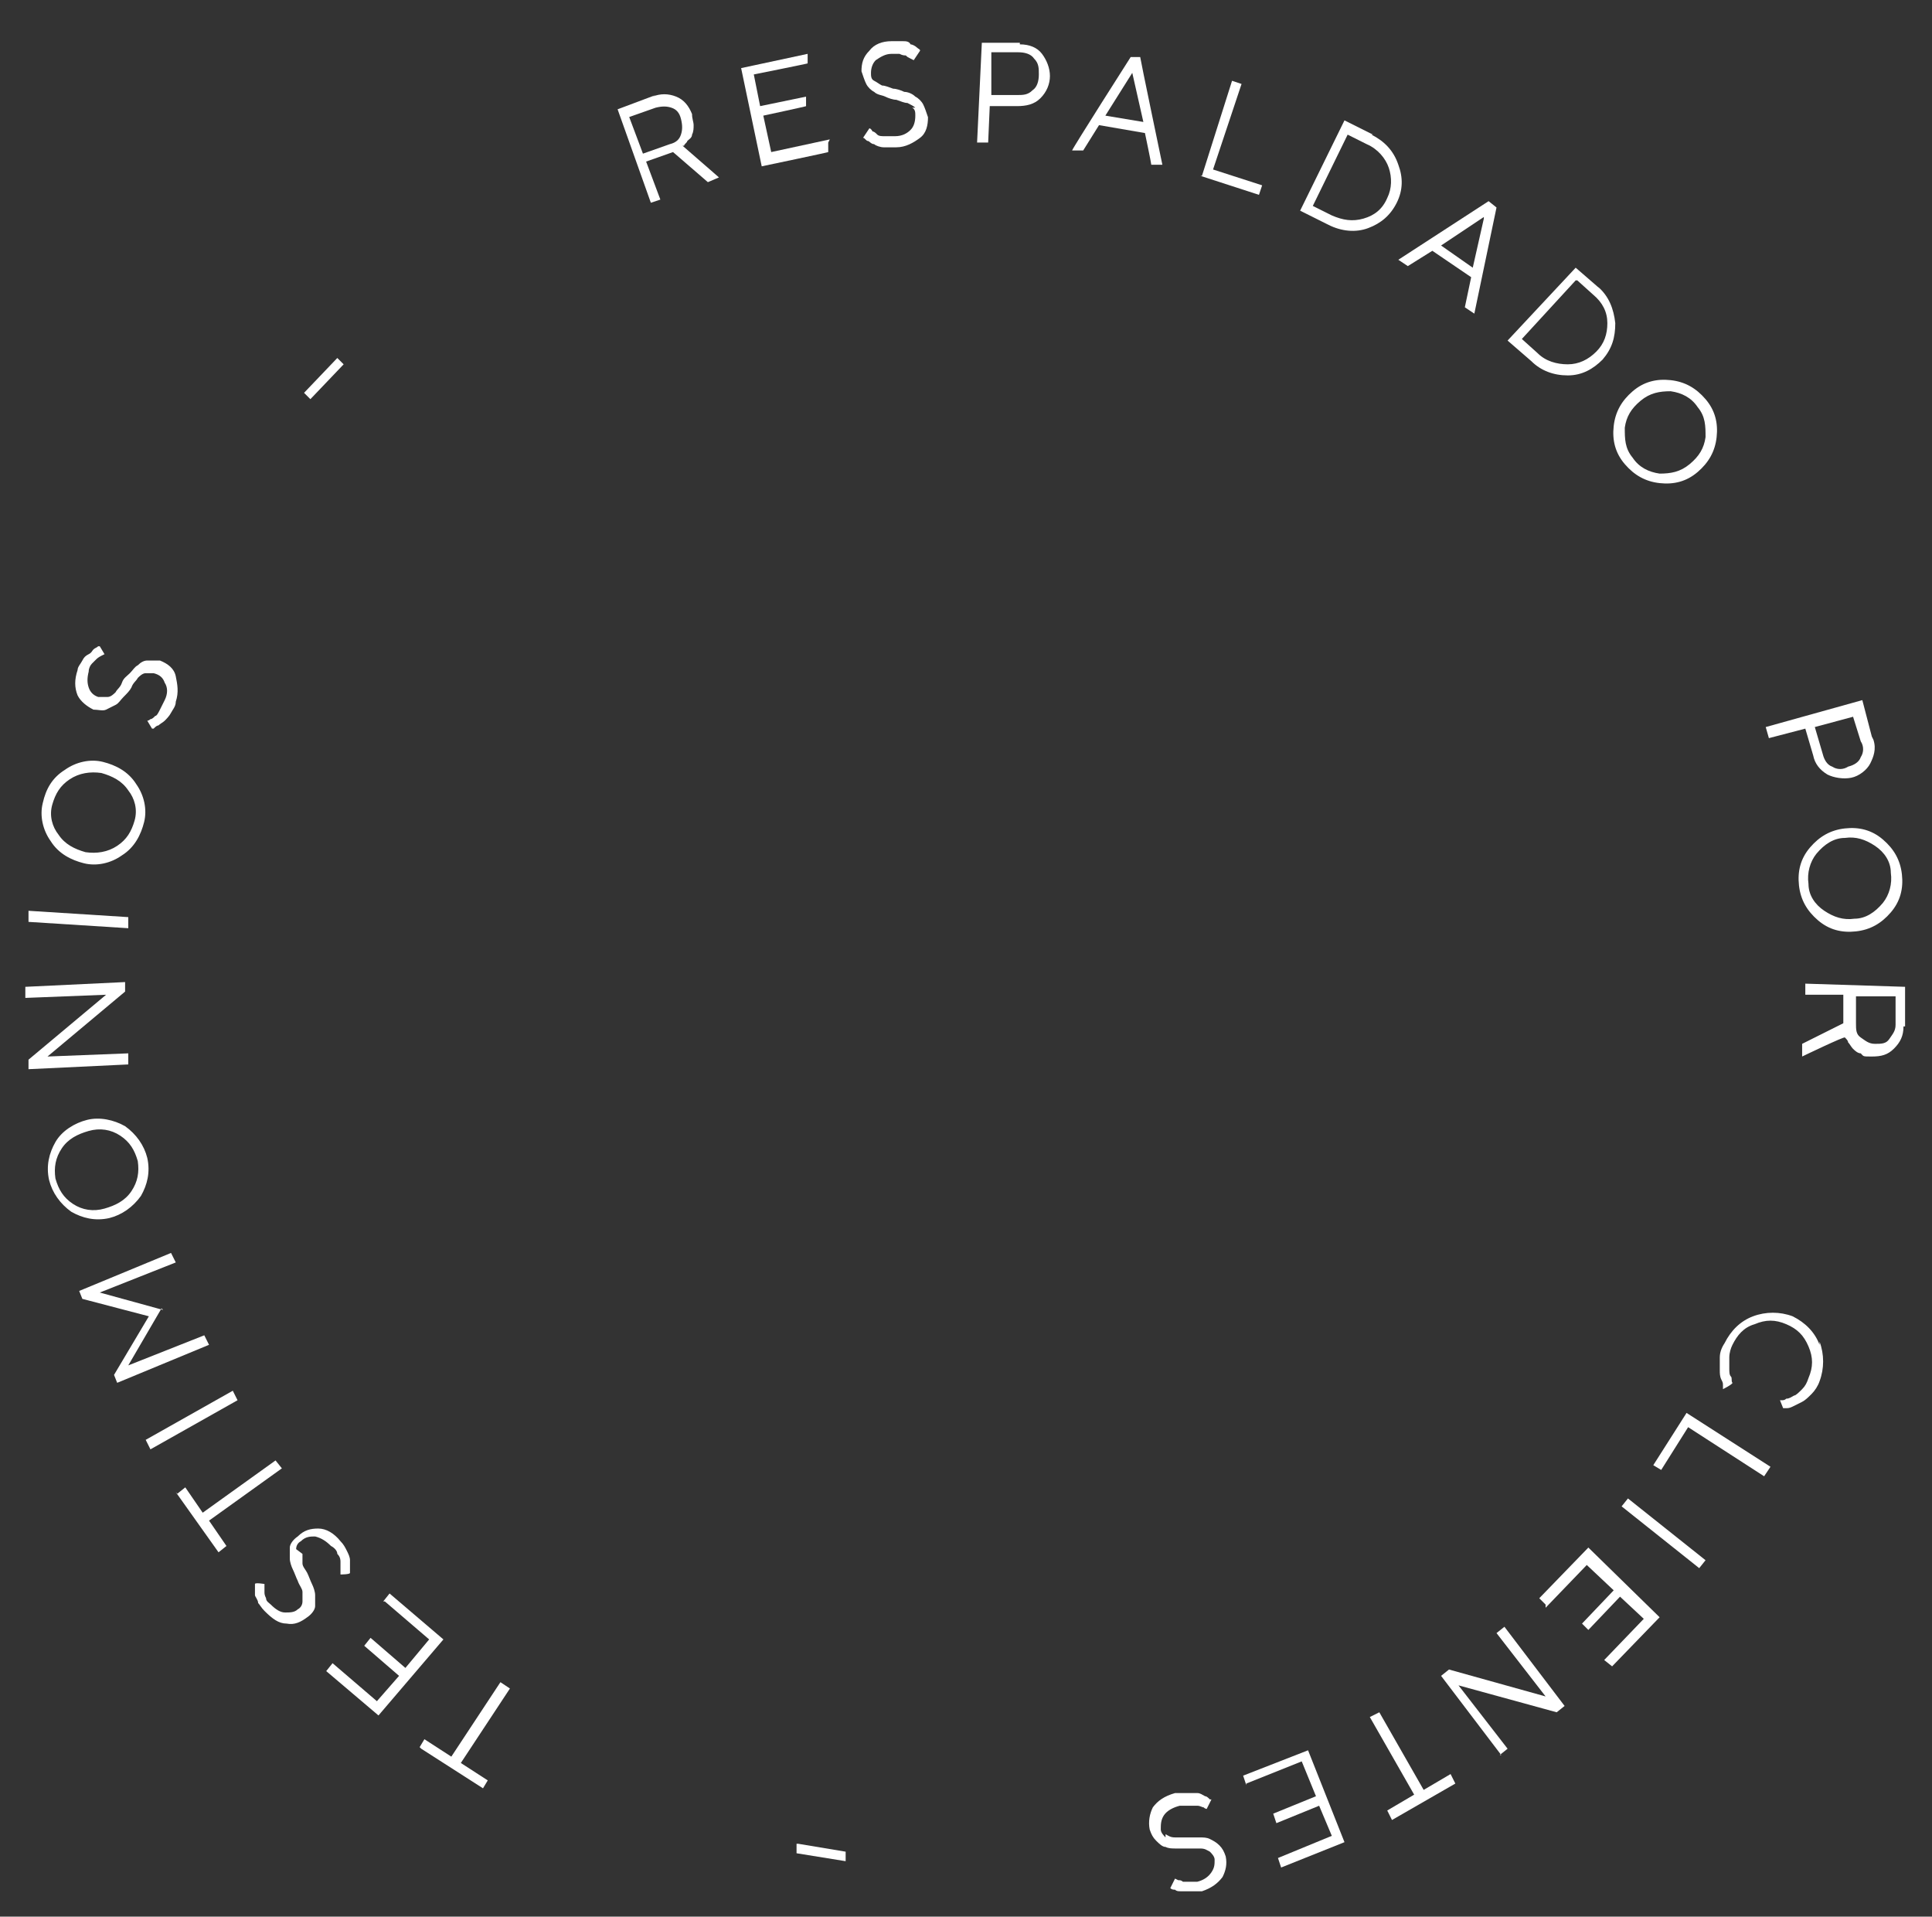 <?xml version="1.0" encoding="UTF-8"?>
<svg id="Capa_1" xmlns="http://www.w3.org/2000/svg" version="1.1" viewBox="0 0 122 121">
  <rect x="0" y="0" width="122" height="121" fill="#333333" stroke="none"/>
  <!-- Generator: Adobe Illustrator 29.2.1, SVG Export Plug-In . SVG Version: 2.1.0 Build 116)  -->
  <defs>
    <style>
      .st0 {
        fill: #fff;
      }
    </style>
  </defs>
  <path class="st0" d="M41.2,6.1c.5-.2,1-.2,1.5,0,.5.2.8.6,1,1.1,0,.3.1.5.1.7,0,.2,0,.4-.1.6,0,.2-.2.3-.3.4,0,.1-.2.2-.2.3h-.1c0,0,2.3,2,2.3,2l-.7.3-2.2-1.9-1.7.6.9,2.4-.6.2-2.1-5.9,2.4-.9ZM39.7,7.3l.9,2.4,1.7-.6c.4-.1.6-.3.7-.6s.1-.6,0-1c-.1-.4-.3-.6-.6-.7-.3-.1-.6-.1-1,0l-1.7.6Z"/>
  <path class="st0" d="M52.3,9v.6c.1,0-4.2.9-4.2.9l-1.3-6.2,4.2-.9v.6c.1,0-3.4.7-3.4.7l.4,2,2.9-.6v.6c.1,0-2.7.6-2.7.6l.5,2.3,3.7-.8Z"/>
  <path class="st0" d="M57.8,6.8c-.1-.1-.3-.2-.5-.3-.2,0-.4-.1-.7-.2-.2,0-.5-.1-.7-.2s-.5-.1-.7-.3c-.2-.1-.4-.3-.5-.5-.1-.2-.2-.5-.3-.8,0-.5.1-.9.5-1.3.3-.4.8-.6,1.4-.6.2,0,.4,0,.7,0,.2,0,.4,0,.5.2.1,0,.3.1.4.2s.2.1.2.2h0c0,0-.4.6-.4.6,0,0,0,0,0,0s0,0-.2-.1-.2-.1-.3-.2c-.1,0-.2,0-.4-.1-.2,0-.3,0-.5,0-.4,0-.7.2-1,.4-.2.2-.3.5-.3.8,0,.2,0,.4.2.5s.3.2.5.3c.2,0,.4.1.7.2.2,0,.5.1.7.2.2,0,.5.1.7.3.2.1.4.3.5.5s.2.5.3.8c0,.5-.1,1-.5,1.3s-.9.6-1.5.6c-.3,0-.5,0-.8,0-.2,0-.5-.1-.6-.2-.2,0-.3-.2-.4-.2-.1,0-.2-.2-.3-.2h0c0,0,.4-.6.4-.6,0,0,0,0,0,0,0,0,.1,0,.2.2.1,0,.2.1.3.2s.3.1.5.1c.2,0,.4,0,.6,0,.5,0,.8-.2,1-.4s.3-.5.3-.9c0-.2,0-.4-.2-.5Z"/>
  <path class="st0" d="M64.4,2.8c.6,0,1.1.2,1.4.6s.5.9.5,1.4-.2,1-.6,1.4c-.4.4-.9.5-1.5.5h-1.7c0,0-.1,2.3-.1,2.3h-.7s.3-6.3.3-6.3h2.4ZM62.6,3.3v2.7c-.1,0,1.6,0,1.6,0,.4,0,.7,0,1-.3.3-.2.4-.6.4-1,0-.4,0-.7-.3-1-.2-.3-.6-.4-1-.4h-1.7Z"/>
  <path class="st0" d="M69.4,7.9l-1,1.6h-.7c0-.1,3.7-5.9,3.7-5.9h.6c0,.1,1.4,6.8,1.4,6.8h-.7c0-.1-.4-2-.4-2l-2.9-.5ZM71.5,4.6l-1.7,2.7,2.4.4-.7-3.1Z"/>
  <path class="st0" d="M75.9,11.1l1.9-6,.6.2-1.8,5.4,3.1,1-.2.6-3.7-1.2Z"/>
  <path class="st0" d="M86.6,8.5c.8.4,1.4,1,1.7,1.9.3.8.3,1.6-.1,2.4-.4.8-1,1.3-1.8,1.6-.8.3-1.7.2-2.5-.2l-1.8-.9,2.8-5.7,1.8.9ZM85.1,8.5l-2.2,4.5,1.2.6c.7.3,1.3.4,2,.2s1.2-.6,1.5-1.3c.3-.6.3-1.3.1-1.9s-.7-1.2-1.4-1.5l-1.2-.6Z"/>
  <path class="st0" d="M90.5,15.8l-1.6,1-.6-.4,5.7-3.7.5.4-1.4,6.7-.6-.4.4-1.9-2.5-1.7ZM93.7,13.7l-2.7,1.8,2,1.4.7-3.1Z"/>
  <path class="st0" d="M100.9,18.1c.7.6,1,1.4,1.1,2.3,0,.9-.2,1.6-.8,2.3-.6.6-1.3,1-2.2,1-.9,0-1.7-.3-2.3-.9l-1.5-1.3,4.3-4.6,1.5,1.3ZM99.5,17.7l-3.4,3.7,1,.9c.5.5,1.2.7,1.9.7.7,0,1.3-.3,1.8-.8s.7-1.1.7-1.8-.3-1.3-.9-1.8l-1-.9Z"/>
  <path class="st0" d="M104.8,30.5c-.9-.1-1.6-.5-2.2-1.2-.6-.7-.8-1.5-.7-2.4.1-.9.5-1.6,1.2-2.2.7-.6,1.5-.8,2.4-.7.9.1,1.6.5,2.2,1.2.6.7.8,1.5.7,2.4-.1.9-.5,1.6-1.2,2.2-.7.6-1.5.8-2.4.7ZM102.6,27c0,.7,0,1.3.5,1.9.4.6,1,.9,1.7,1,.7,0,1.3-.1,1.9-.6.6-.5.9-1,1-1.7,0-.7,0-1.3-.5-1.9-.4-.6-1-.9-1.7-1-.7,0-1.3.1-1.9.6-.6.5-.9,1-1,1.7Z"/>
  <path class="st0" d="M118.3,46.7c.2.6,0,1.1-.2,1.5s-.7.8-1.2.9-1.1,0-1.5-.2c-.5-.3-.8-.7-.9-1.2l-.5-1.7-2.3.6-.2-.7,6.1-1.7.6,2.3ZM117.2,45.2l-2.6.7.5,1.7c.1.4.3.7.6.8.3.2.7.2,1,0,.4-.1.7-.3.8-.6.2-.3.2-.7,0-1l-.5-1.6Z"/>
  <path class="st0" d="M114.8,58.1c-.7-.6-1.1-1.3-1.2-2.2s.1-1.7.7-2.4c.6-.7,1.3-1.1,2.2-1.2s1.7.1,2.4.7,1.1,1.3,1.2,2.2-.1,1.7-.7,2.4-1.3,1.1-2.2,1.2-1.7-.1-2.4-.7ZM114.7,53.9c-.4.5-.6,1.2-.5,1.9,0,.7.4,1.3,1,1.7.6.4,1.2.6,1.9.5.7,0,1.3-.4,1.8-1,.4-.5.6-1.2.5-1.9,0-.7-.4-1.3-1-1.7-.6-.4-1.2-.6-1.9-.5-.7,0-1.3.4-1.8,1Z"/>
  <path class="st0" d="M120.2,64.8c0,.6-.2,1-.6,1.4-.4.4-.8.5-1.4.5s-.5,0-.7-.2c-.2,0-.4-.2-.5-.3-.1-.1-.2-.3-.3-.4,0-.1-.1-.2-.2-.3h0c0-.1-2.7,1.2-2.7,1.2v-.8s2.6-1.3,2.6-1.3v-1.8c0,0-2.4,0-2.4,0v-.7s6.3.2,6.3.2v2.5ZM119.7,62.9h-2.5c0,0,0,1.7,0,1.7,0,.4,0,.7.3.9s.5.4.9.4.7,0,.9-.3.4-.5.4-.9v-1.8Z"/>
  <path class="st0" d="M114.9,84.7c.3.8.3,1.7,0,2.5-.1.3-.3.6-.5.8-.2.2-.4.4-.6.5-.2.1-.4.2-.6.3s-.3.1-.4.1h-.2s-.2-.5-.2-.5c0,0,0,0,.1,0s.2,0,.3-.1c.2,0,.3-.1.5-.2.1,0,.3-.2.5-.4.2-.2.3-.4.4-.7.3-.7.3-1.3,0-2s-.7-1.1-1.4-1.4c-.7-.3-1.3-.3-2,0-.7.2-1.1.7-1.4,1.3-.1.2-.2.5-.2.8s0,.5,0,.7,0,.4.1.5,0,.3.1.4h0c0,.1-.6.4-.6.4,0,0,0,0,0-.2s0-.2-.1-.4-.1-.4-.1-.6,0-.5,0-.8.1-.6.3-.9c.4-.8,1-1.4,1.8-1.7s1.7-.3,2.5,0c.8.4,1.4,1,1.7,1.8Z"/>
  <path class="st0" d="M106.5,89.2l5.3,3.4-.4.6-4.8-3.1-1.7,2.7-.5-.3,2.1-3.3Z"/>
  <path class="st0" d="M107.7,98.5l-.4.5-4.9-3.9.4-.5,4.9,3.9Z"/>
  <path class="st0" d="M97.6,101.3l-.4-.4,3.1-3.2,4.5,4.4-3,3.1-.5-.4,2.5-2.6-1.5-1.4-2,2.1-.4-.4,2-2.1-1.7-1.6-2.6,2.7Z"/>
  <path class="st0" d="M94.8,110.8l-3.8-5,.5-.4,6.1,1.7-3.1-4,.5-.4,3.8,5-.5.4-6.2-1.7,3.1,4-.5.4Z"/>
  <path class="st0" d="M87.9,114.9l-.3-.6,1.7-1-2.8-4.9.6-.3,2.8,4.9,1.7-1,.3.6-4,2.3Z"/>
  <path class="st0" d="M78.7,112.7l-.2-.6,4.1-1.6,2.3,5.8-4,1.6-.2-.6,3.4-1.4-.8-1.9-2.7,1.1-.2-.6,2.7-1.1-.9-2.2-3.5,1.4Z"/>
  <path class="st0" d="M73.6,115.8c.2.1.3.2.6.2.2,0,.4,0,.7,0,.3,0,.5,0,.8,0,.3,0,.5,0,.7.1s.4.2.6.4c.2.2.3.4.4.7.1.5,0,.9-.2,1.3-.3.4-.7.7-1.3.9-.2,0-.4,0-.7,0-.2,0-.4,0-.6,0s-.3,0-.4-.1c-.1,0-.2,0-.3-.1h0c0,0,.3-.6.3-.6,0,0,0,0,0,0,0,0,0,0,.2.1.1,0,.2,0,.3.1.1,0,.2,0,.4,0,.2,0,.3,0,.5,0,.4-.1.7-.3.9-.6.2-.3.2-.5.2-.8,0-.2-.2-.4-.3-.5-.2-.1-.3-.2-.6-.2-.2,0-.5,0-.7,0-.3,0-.5,0-.8,0-.3,0-.5,0-.7-.1-.2,0-.4-.2-.6-.4-.2-.2-.3-.4-.4-.7-.1-.5,0-1,.2-1.4.3-.4.7-.7,1.4-.9.3,0,.5,0,.8,0,.3,0,.5,0,.6,0,.2,0,.3.1.5.2.1,0,.2.1.3.2h.1c0,0-.3.6-.3.6,0,0,0,0,0,0,0,0-.1,0-.2-.1-.1,0-.2-.1-.4-.1s-.3,0-.5,0-.4,0-.6,0c-.4.1-.8.3-1,.6-.2.3-.2.6-.2.9,0,.2.2.4.3.5Z"/>
  <path class="st0" d="M50.4,116.4l3,.5v.6c0,0-3.1-.5-3.1-.5v-.6Z"/>
  <path class="st0" d="M26.5,110.3l.3-.5,1.7,1.1,3.1-4.7.6.4-3.1,4.7,1.7,1.1-.3.5-3.9-2.5Z"/>
  <path class="st0" d="M24.2,101.1l.4-.5,3.4,2.9-4.1,4.8-3.3-2.8.4-.5,2.8,2.4,1.4-1.6-2.2-1.9.4-.5,2.2,1.9,1.5-1.8-2.8-2.4Z"/>
  <path class="st0" d="M19.1,98.1c0,.2,0,.4,0,.6s.2.4.3.6c.1.2.2.5.3.7s.2.5.2.7c0,.2,0,.5,0,.7,0,.2-.2.5-.5.7-.4.3-.8.5-1.3.4-.5,0-.9-.3-1.4-.8-.2-.2-.3-.4-.4-.5,0-.2-.2-.4-.2-.5s0-.3,0-.4c0-.1,0-.2,0-.3h0c0-.1.6,0,.6,0,0,0,0,0,0,0s0,.1,0,.2c0,.1,0,.2,0,.3s0,.2.1.4c0,.2.2.3.3.4.3.3.6.5.9.5.3,0,.6,0,.8-.2.2-.1.3-.3.3-.5,0-.2,0-.4,0-.6,0-.2-.2-.4-.3-.7-.1-.2-.2-.5-.3-.7-.1-.2-.2-.5-.2-.7,0-.2,0-.5,0-.7,0-.2.2-.5.5-.7.4-.4.8-.5,1.3-.5.5,0,1,.3,1.4.8.2.2.3.4.4.6.1.2.2.4.2.6s0,.3,0,.5c0,.2,0,.3,0,.3h0c0,.1-.6.1-.6.1,0,0,0,0,0-.1,0,0,0-.1,0-.3,0-.1,0-.3,0-.4,0-.1,0-.3-.2-.5,0-.2-.2-.4-.4-.5-.3-.3-.6-.5-1-.6-.3,0-.6,0-.9.3-.2.1-.3.3-.3.5Z"/>
  <path class="st0" d="M11.2,94.3l.5-.4,1.1,1.6,4.6-3.3.4.5-4.6,3.3,1.1,1.6-.5.4-2.7-3.8Z"/>
  <path class="st0" d="M9.5,91.5l-.3-.6,5.5-3.1.3.6-5.5,3.1Z"/>
  <path class="st0" d="M10.2,82.6l-2.1,3.6,4.8-1.9.3.6-5.8,2.4-.2-.5,2.2-3.7-4.2-1.1-.2-.5,5.8-2.4.3.6-4.8,1.9,4,1.1Z"/>
  <path class="st0" d="M7.9,71.1c.7.5,1.2,1.2,1.4,2,.2.9,0,1.7-.4,2.4-.5.7-1.2,1.2-2,1.4-.9.2-1.7,0-2.4-.4-.7-.5-1.2-1.2-1.4-2-.2-.9,0-1.7.4-2.4s1.2-1.2,2-1.4,1.7,0,2.4.4ZM8.3,75.2c.4-.6.5-1.2.4-1.9-.2-.7-.5-1.2-1.1-1.6-.6-.4-1.3-.5-2-.3-.7.2-1.3.5-1.7,1.1-.4.6-.5,1.2-.4,1.9.2.7.5,1.2,1.1,1.6s1.3.5,2,.3c.7-.2,1.3-.5,1.7-1.1Z"/>
  <path class="st0" d="M1.6,62.3l6.3-.3v.6s-4.9,4.1-4.9,4.1l5.1-.2v.7s-6.3.3-6.3.3v-.6s4.9-4.1,4.9-4.1l-5.1.2v-.7Z"/>
  <path class="st0" d="M1.8,58.2v-.7s6.3.4,6.3.4v.7s-6.3-.4-6.3-.4Z"/>
  <path class="st0" d="M8.6,49.5c.5.7.7,1.6.5,2.4s-.6,1.6-1.4,2.1c-.7.5-1.6.7-2.4.5s-1.6-.6-2.1-1.4c-.5-.7-.7-1.6-.5-2.4.2-.9.6-1.6,1.4-2.1.7-.5,1.6-.7,2.4-.5s1.6.6,2.1,1.4ZM7.4,53.4c.6-.4.9-.9,1.1-1.6s0-1.4-.4-1.9c-.4-.6-1-.9-1.7-1.1-.7-.1-1.4,0-2,.4-.6.4-.9.9-1.1,1.6s0,1.4.4,1.9c.4.6,1,.9,1.7,1.1.7.1,1.4,0,2-.4Z"/>
  <path class="st0" d="M9.2,42.5c-.2,0-.4.2-.5.3-.1.2-.3.3-.4.6-.1.2-.3.4-.5.6-.2.2-.3.4-.5.5s-.4.2-.6.3-.5,0-.8,0c-.4-.2-.8-.5-1-.9-.2-.5-.2-1,0-1.6,0-.2.2-.4.3-.6s.2-.3.4-.4.2-.2.3-.3.2-.1.3-.2h.1s.3.5.3.5c0,0,0,0,0,0s0,0-.2.1c0,0-.2.1-.3.2,0,0-.2.2-.3.3s-.2.3-.2.5c-.1.4-.1.7,0,1s.3.5.6.6c.2,0,.4,0,.6,0,.2,0,.4-.2.5-.3.1-.2.3-.3.4-.6s.3-.4.5-.6c.2-.2.3-.4.5-.5.2-.2.4-.3.6-.3s.5,0,.8,0c.5.2.9.5,1,1s.2,1,0,1.6c0,.3-.2.5-.3.7-.1.2-.3.4-.4.5s-.3.2-.4.3c-.1,0-.2.1-.3.2h-.1s-.3-.5-.3-.5c0,0,0,0,0,0s.1,0,.2-.1c.1,0,.2-.1.3-.2.1,0,.2-.2.3-.4.1-.2.2-.4.3-.6.2-.4.2-.8,0-1.1-.1-.3-.3-.5-.7-.6-.2,0-.4,0-.6,0Z"/>
  <path class="st0" d="M21.7,23l-2.1,2.2-.4-.4,2.1-2.2.4.4Z"/>
</svg>